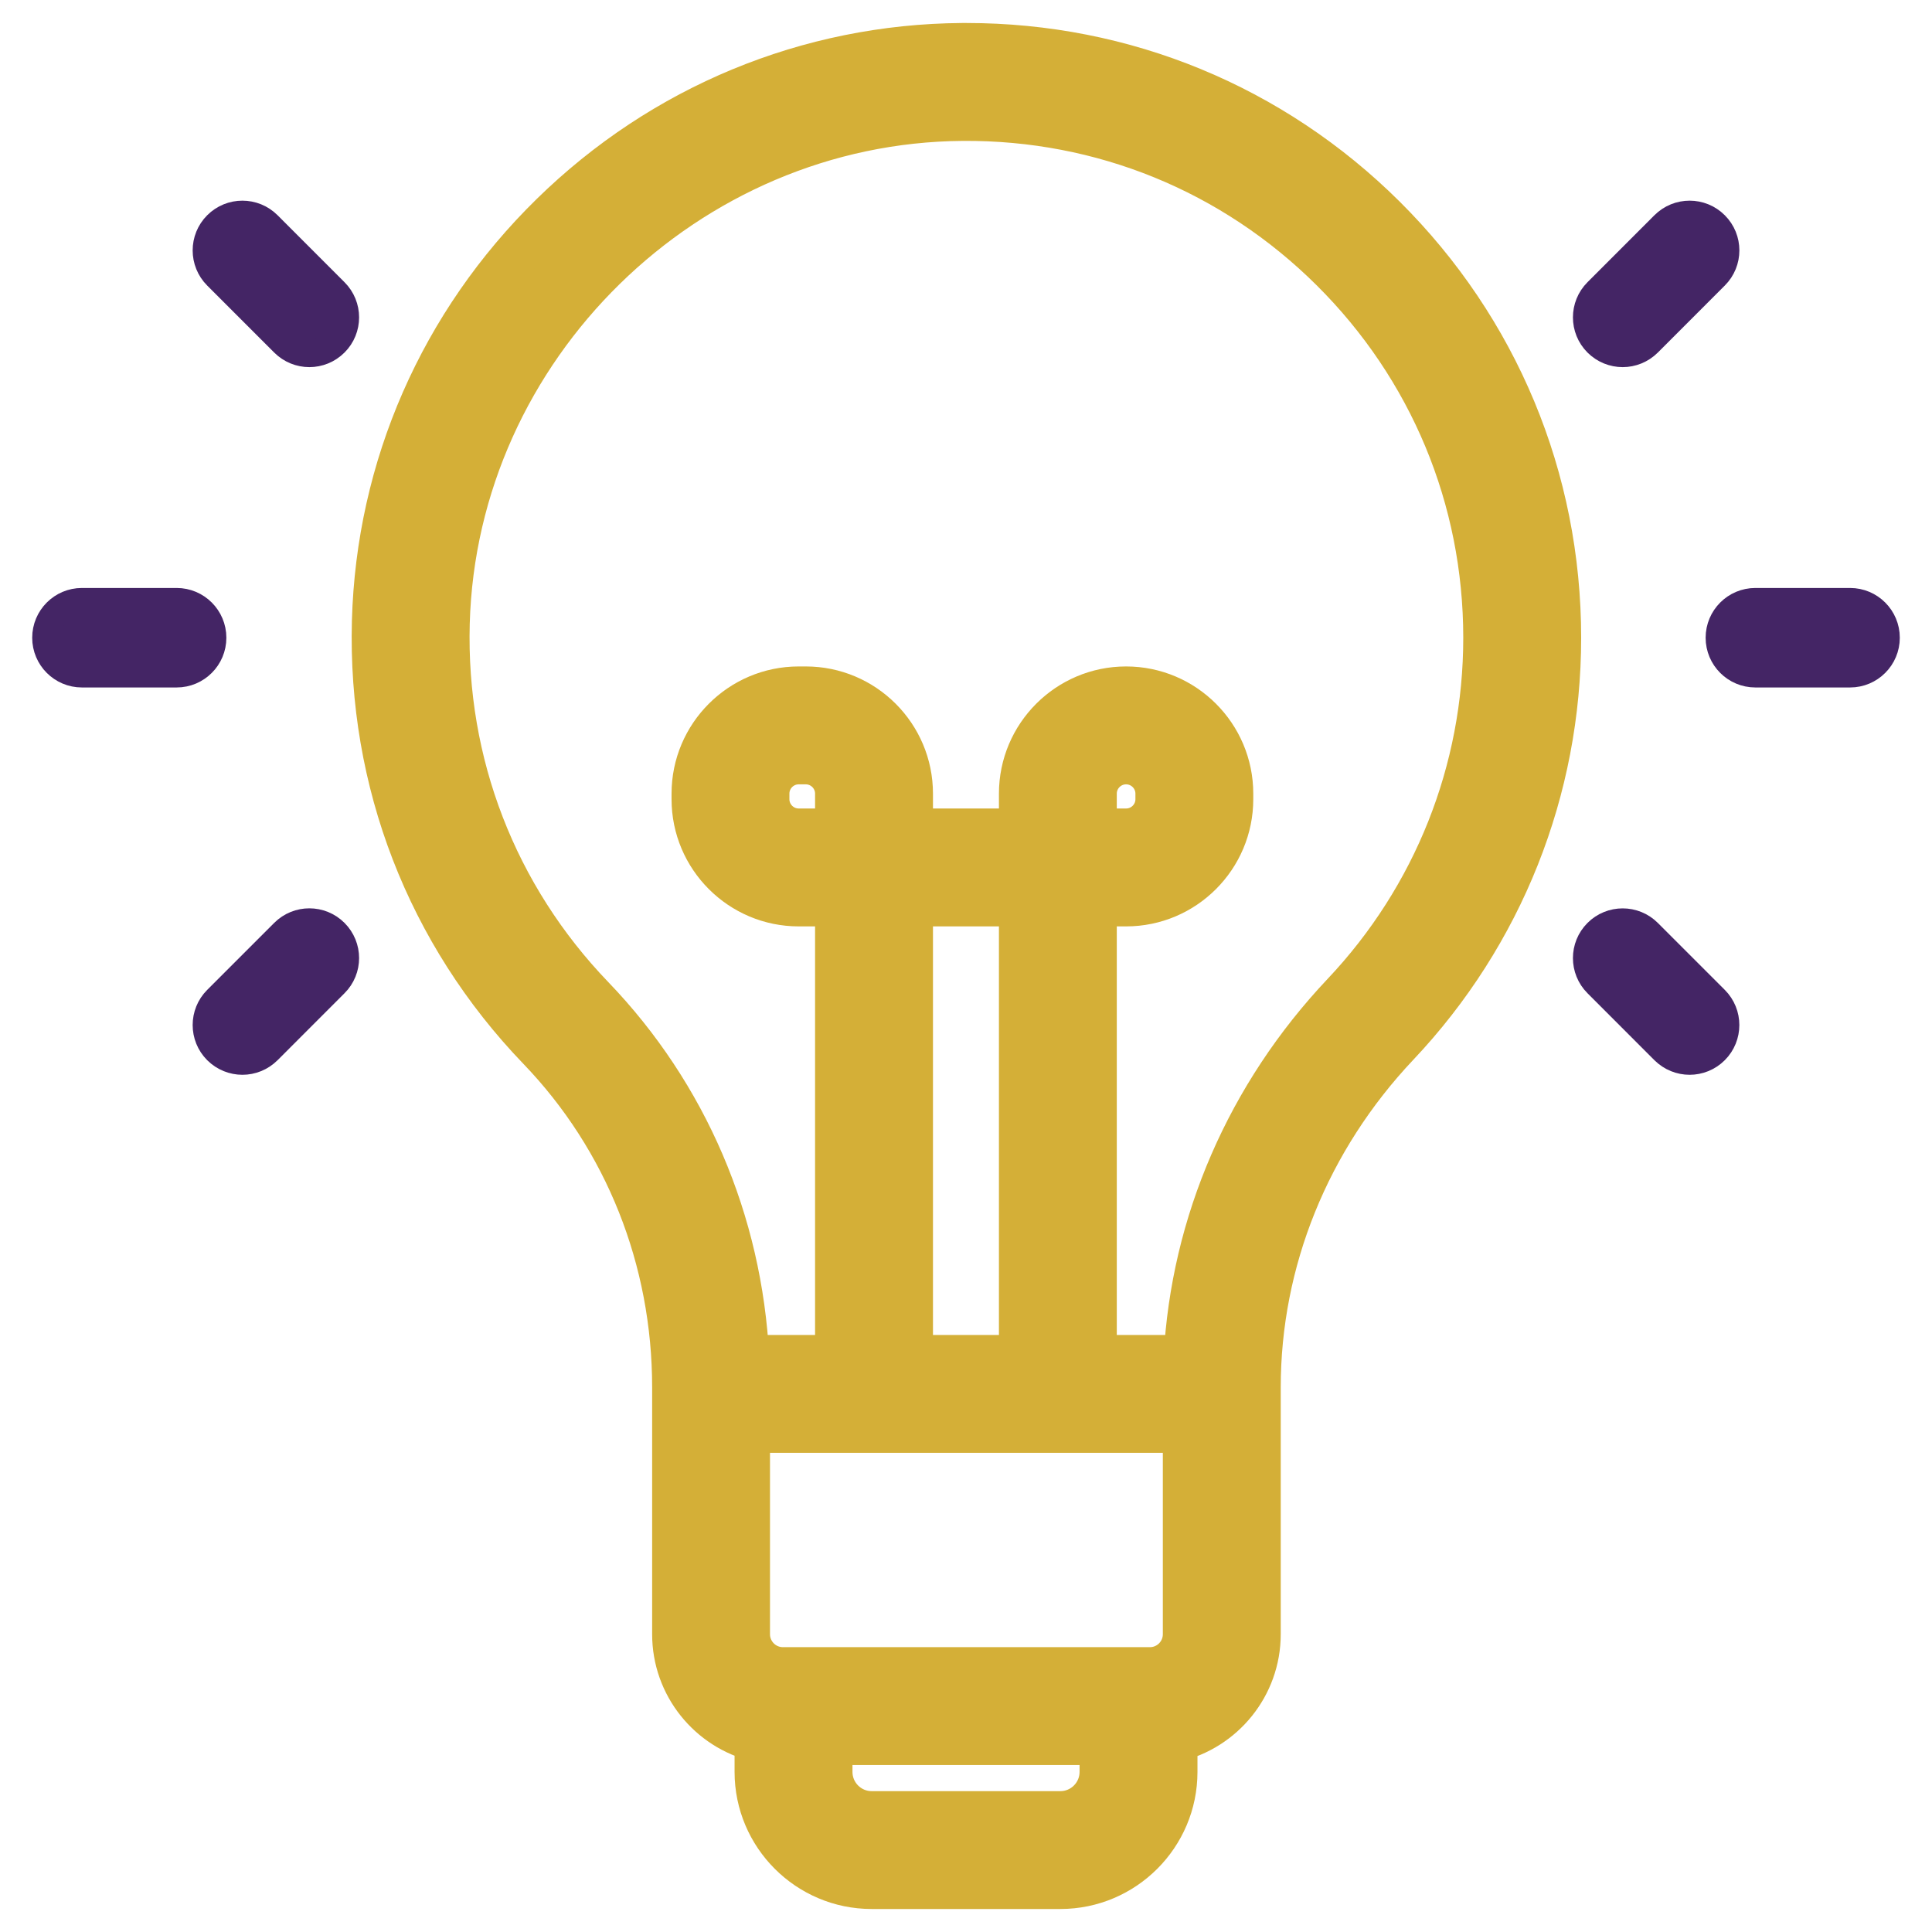 <svg width="42" height="42" viewBox="0 0 42 42" fill="none" xmlns="http://www.w3.org/2000/svg">
<path d="M30.073 4.735C27.645 2.324 24.43 1 21.01 1C20.979 1 20.947 1 20.916 1C17.578 1.024 14.417 2.332 12.016 4.684C9.614 7.036 8.241 10.169 8.15 13.506C8.056 16.983 9.329 20.276 11.737 22.779C13.633 24.75 14.677 27.372 14.677 30.161V35.527C14.677 36.629 15.442 37.556 16.469 37.804V38.52C16.469 39.887 17.582 41 18.949 41H23.051C24.419 41 25.532 39.887 25.532 38.52V37.808C26.567 37.566 27.342 36.635 27.342 35.527V30.161C27.342 27.408 28.414 24.756 30.362 22.694C32.626 20.297 33.873 17.161 33.873 13.864C33.873 10.41 32.523 7.169 30.073 4.735ZM23.969 38.52C23.969 39.026 23.557 39.438 23.051 39.438H18.95C18.443 39.438 18.032 39.026 18.032 38.52V37.87H23.969V38.52ZM25.779 35.527C25.779 35.957 25.429 36.308 24.998 36.308H24.75H17.25H17.02C16.589 36.308 16.239 35.957 16.239 35.527V31.083H25.779V35.527ZM19.782 29.521V19.639H22.216V29.521H19.782V29.521ZM29.227 21.621C27.154 23.815 25.95 26.599 25.796 29.521H23.778V19.639H24.48C25.729 19.639 26.745 18.623 26.745 17.374V17.253C26.745 16.004 25.729 14.988 24.48 14.988C23.232 14.988 22.216 16.004 22.216 17.253V18.076H19.782V17.253C19.782 16.004 18.766 14.988 17.517 14.988H17.363C16.115 14.988 15.099 16.004 15.099 17.253V17.374C15.099 18.623 16.115 19.639 17.363 19.639H18.219V29.521H16.223C16.074 26.566 14.894 23.808 12.863 21.696C10.748 19.497 9.629 16.604 9.712 13.548C9.876 7.533 14.907 2.605 20.927 2.563C23.966 2.541 26.819 3.707 28.972 5.844C31.125 7.982 32.31 10.83 32.31 13.864C32.31 16.761 31.215 19.516 29.227 21.621ZM23.778 18.076V17.253C23.778 16.866 24.093 16.551 24.48 16.551C24.868 16.551 25.183 16.866 25.183 17.253V17.374C25.183 17.761 24.868 18.076 24.48 18.076H23.778ZM18.219 17.253V18.076H17.363C16.976 18.076 16.661 17.761 16.661 17.374V17.253C16.661 16.866 16.976 16.551 17.363 16.551H17.517C17.904 16.551 18.219 16.866 18.219 17.253Z" fill="#D4AF37" stroke="#D4AF37"/>
<path d="M37.283 4.891C36.978 4.586 36.484 4.586 36.178 4.891L34.723 6.347C34.418 6.652 34.418 7.147 34.723 7.452C34.876 7.604 35.075 7.681 35.276 7.681C35.475 7.681 35.675 7.604 35.828 7.452L37.283 5.996C37.589 5.691 37.589 5.196 37.283 4.891Z" fill="#442565" stroke="#442565" stroke-width="0.6"/>
<path d="M37.283 21.731L35.828 20.276C35.523 19.971 35.028 19.971 34.723 20.276C34.418 20.581 34.418 21.075 34.723 21.38L36.178 22.836C36.331 22.988 36.531 23.065 36.731 23.065C36.931 23.065 37.131 22.988 37.283 22.836C37.588 22.531 37.588 22.036 37.283 21.731Z" fill="#442565" stroke="#442565" stroke-width="0.6"/>
<path d="M40.219 13.082H38.16C37.729 13.082 37.379 13.432 37.379 13.864C37.379 14.295 37.729 14.645 38.16 14.645H40.219C40.65 14.645 41 14.295 41 13.864C41 13.432 40.65 13.082 40.219 13.082Z" fill="#442565" stroke="#442565" stroke-width="0.6"/>
<path d="M7.277 6.347L5.822 4.891C5.517 4.586 5.022 4.586 4.717 4.891C4.412 5.196 4.412 5.691 4.717 5.996L6.173 7.452C6.325 7.604 6.525 7.681 6.725 7.681C6.925 7.681 7.125 7.604 7.277 7.452C7.583 7.147 7.583 6.652 7.277 6.347Z" fill="#442565" stroke="#442565" stroke-width="0.6"/>
<path d="M7.277 20.275C6.972 19.97 6.478 19.97 6.173 20.275L4.717 21.731C4.412 22.036 4.412 22.531 4.717 22.836C4.87 22.988 5.07 23.065 5.27 23.065C5.469 23.065 5.669 22.988 5.822 22.836L7.277 21.38C7.583 21.075 7.583 20.581 7.277 20.275Z" fill="#442565" stroke="#442565" stroke-width="0.6"/>
<path d="M3.84 13.082H1.781C1.35 13.082 1 13.432 1 13.864C1 14.295 1.35 14.645 1.781 14.645H3.84C4.271 14.645 4.621 14.295 4.621 13.864C4.621 13.432 4.271 13.082 3.84 13.082Z" fill="#442565" stroke="#442565" stroke-width="0.6"/>
</svg>
